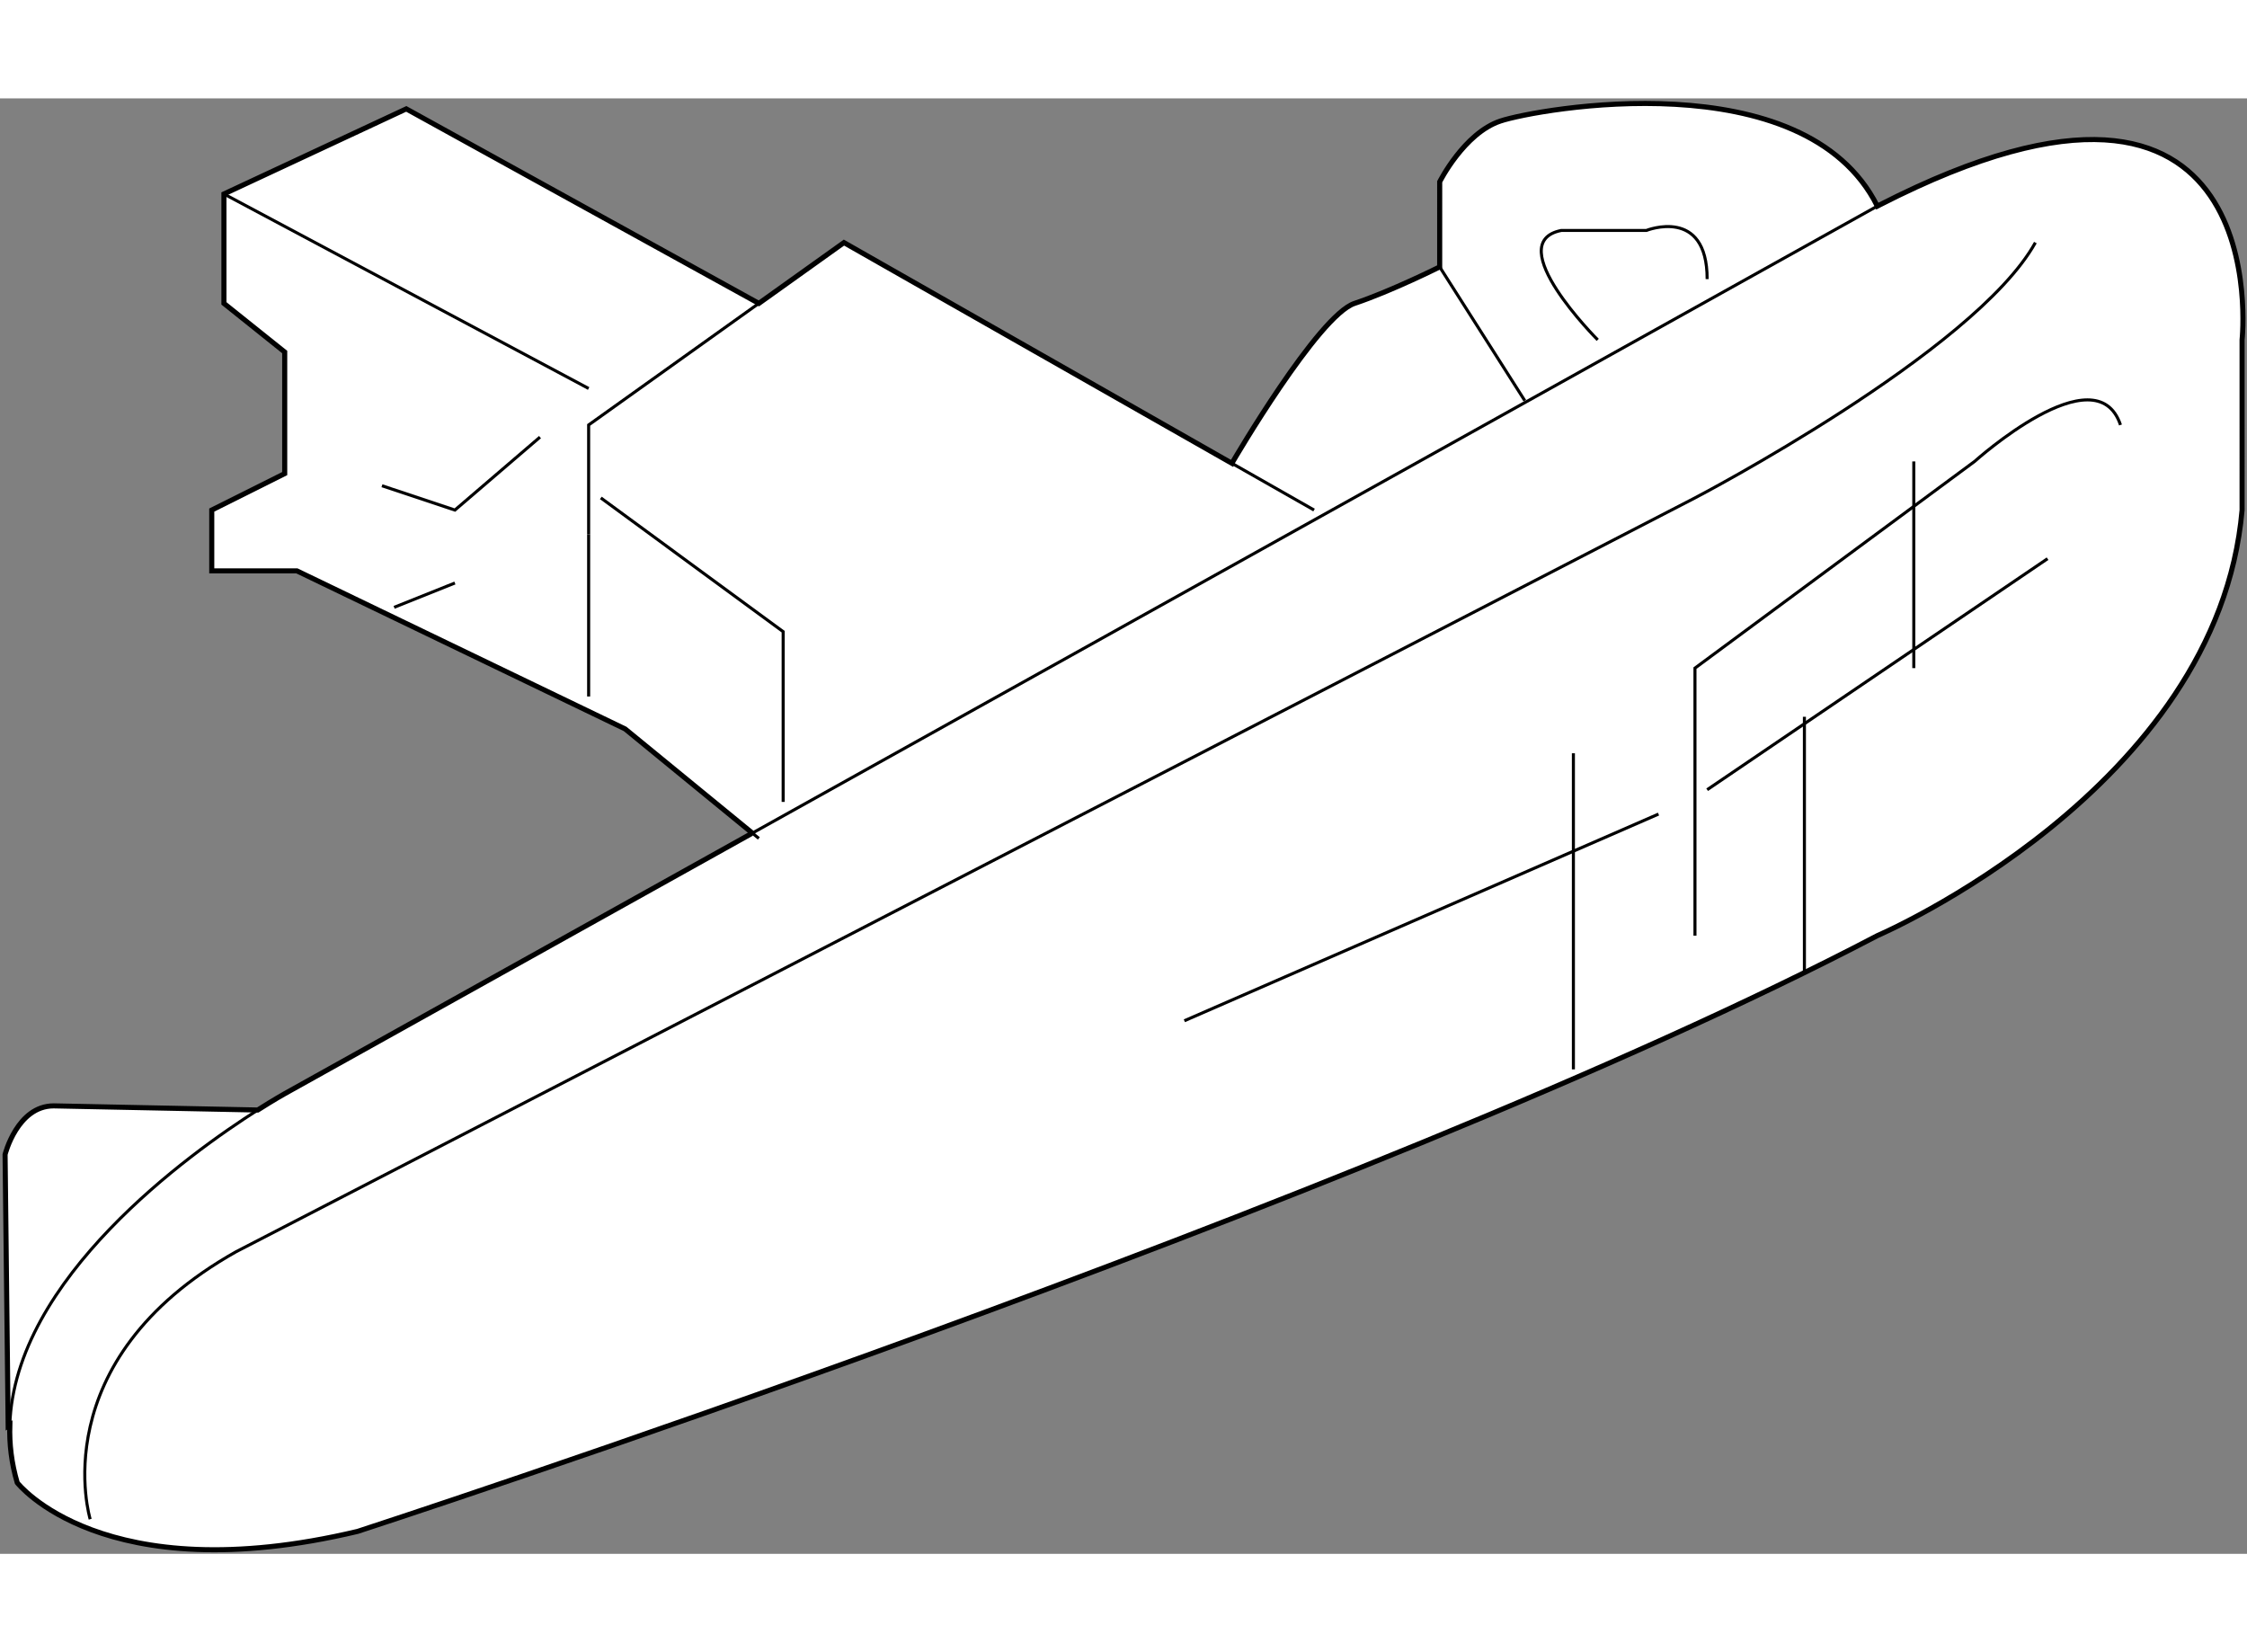<?xml version="1.0" encoding="utf-8"?>
<!-- Generator: Adobe Illustrator 15.1.0, SVG Export Plug-In . SVG Version: 6.00 Build 0)  -->
<!DOCTYPE svg PUBLIC "-//W3C//DTD SVG 1.1//EN" "http://www.w3.org/Graphics/SVG/1.1/DTD/svg11.dtd">
<svg version="1.1" xmlns="http://www.w3.org/2000/svg" xmlns:xlink="http://www.w3.org/1999/xlink" x="0px" y="0px" width="244.8px"
	 height="180px" viewBox="11.664 19.932 221.374 143.389" enable-background="new 0 0 244.8 180" xml:space="preserve">
    
<rect x="11.664" y="19.932" width="221.374" height="143.389" fill="#808080" stroke="none"/>
    
<g><path fill="#FFFFFF" stroke="#000000" stroke-width="0.5" d="M133.139,55.696c0,0,8.385-14.371,11.978-15.568
			c3.593-1.197,8.385-3.593,8.385-3.593V28.15c0,0,2.396-4.791,5.989-5.989c3.592-1.196,29.943-5.989,37.129,8.385l0.262-0.134
			c39.247-20.08,35.671,13.31,35.671,13.31V60.49c-2.396,27.553-35.933,41.929-35.933,41.929
			C146.313,128.771,46.9,161.11,46.9,161.11c-25.153,5.988-33.538-4.793-33.538-4.793c-0.566-1.924-0.79-3.826-0.731-5.693
			l-0.162,0.103l-0.305-26.749c0,0,1.198-4.789,4.792-4.789l20.1,0.408l0,0c1.64-1.043,2.657-1.607,2.657-1.607l45.886-25.57
			l0.017-0.243L73.25,82.053L40.911,66.479h-8.385V60.49l7.187-3.593V44.92l-5.988-4.792V29.349l17.966-8.383l34.735,19.163
			l0.056-0.04l8.329-5.949l38.235,21.752L133.139,55.696z"></path><line fill="none" stroke="#000000" stroke-width="0.3" x1="85.616" y1="92.176" x2="86.425" y2="92.838"></line><path fill="none" stroke="#000000" stroke-width="0.3" d="M196.881,30.412c-0.087,0.044-0.174,0.089-0.262,0.134L85.786,92.314"></path><path fill="none" stroke="#000000" stroke-width="0.3" d="M37.056,119.597c-6.734,4.284-23.972,16.631-24.425,31.027"></path><line fill="none" stroke="#000000" stroke-width="0.3" x1="85.786" y1="92.314" x2="85.599" y2="92.419"></line><line fill="none" stroke="#000000" stroke-width="0.3" x1="69.657" y1="62.883" x2="69.657" y2="78.857"></line><polyline fill="none" stroke="#000000" stroke-width="0.3" points="86.481,40.088 69.657,52.105 69.657,62.883 	"></polyline><line fill="none" stroke="#000000" stroke-width="0.3" x1="141.126" y1="60.489" x2="133.045" y2="55.892"></line><line fill="none" stroke="#000000" stroke-width="0.3" x1="153.501" y1="36.535" x2="161.886" y2="49.711"></line><path fill="none" stroke="#000000" stroke-width="0.3" d="M169.071,43.722c0,0-9.581-9.583-3.593-10.779h8.385
			c0,0,5.989-2.396,5.989,4.791"></path><polyline fill="none" stroke="#000000" stroke-width="0.3" points="70.855,59.292 88.821,72.468 88.821,89.244 	"></polyline><line fill="none" stroke="#000000" stroke-width="0.3" x1="33.725" y1="29.349" x2="69.657" y2="48.513"></line><path fill="none" stroke="#000000" stroke-width="0.3" d="M20.549,159.91c0,0-4.791-15.57,14.374-26.351l143.73-74.268
			c0,0,27.548-14.372,33.536-25.153"></path><path fill="none" stroke="#000000" stroke-width="0.3" d="M178.652,102.419V76.061L206.2,55.7c0,0,11.978-10.78,14.374-3.594"></path><line fill="none" stroke="#000000" stroke-width="0.3" x1="189.434" y1="106.012" x2="189.434" y2="80.856"></line><line fill="none" stroke="#000000" stroke-width="0.3" x1="179.853" y1="88.043" x2="213.389" y2="65.281"></line><line fill="none" stroke="#000000" stroke-width="0.3" x1="128.347" y1="110.804" x2="175.06" y2="90.441"></line><line fill="none" stroke="#000000" stroke-width="0.3" x1="200.211" y1="76.061" x2="200.211" y2="55.7"></line><line fill="none" stroke="#000000" stroke-width="0.3" x1="166.675" y1="84.451" x2="166.675" y2="115.593"></line><polyline fill="none" stroke="#000000" stroke-width="0.3" points="49.294,58.094 56.481,60.49 64.866,53.303 	"></polyline><line fill="none" stroke="#000000" stroke-width="0.3" x1="56.481" y1="67.677" x2="50.493" y2="70.072"></line></g>

  
</svg>